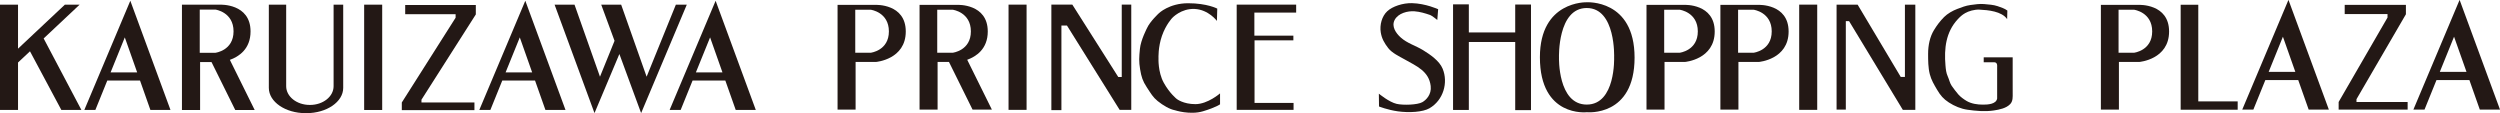 <?xml version="1.0" encoding="utf-8"?>
<!-- Generator: Adobe Illustrator 16.0.3, SVG Export Plug-In . SVG Version: 6.00 Build 0)  -->
<!DOCTYPE svg PUBLIC "-//W3C//DTD SVG 1.1//EN" "http://www.w3.org/Graphics/SVG/1.1/DTD/svg11.dtd">
<svg version="1.1" id="レイヤー_1" xmlns="http://www.w3.org/2000/svg" xmlns:xlink="http://www.w3.org/1999/xlink" x="0px"
	 y="0px" width="302px" height="13.671px" viewBox="0 0 302 13.671" enable-background="new 0 0 302 13.671" xml:space="preserve">
<g>
	<g>
		<path fill="#231815" d="M105.761,0.589h-3.638v0.002h-0.945V13.24h2.178V7.483h2.467c0,0,3.594-0.295,3.594-3.679
			C109.417,0.421,105.761,0.589,105.761,0.589z M105.178,6.372h-1.863V1.178h1.885c0,0,2.178,0.293,2.178,2.618
			C107.377,6.12,105.178,6.372,105.178,6.372z"/>
		<rect x="121.832" y="0.559" fill="#231815" width="2.178" height="12.712"/>
		<polygon fill="#231815" points="135.507,9.302 135.087,9.302 129.538,0.559 127.005,0.559 127.005,13.304 128.219,13.304 
			128.219,3.083 128.889,3.083 135.255,13.271 136.657,13.271 136.657,0.559 135.507,0.559 		"/>
		<path fill="#231815" d="M142.146,11.95c0,0-0.859-0.67-1.572-1.969c-0.711-1.297-0.627-2.951-0.627-2.951s-0.064-1.32,0.418-2.702
			c0.479-1.372,1.236-2.156,1.236-2.156s1.069-1.173,2.721-1.09c1.676,0.084,2.682,1.445,2.682,1.445l0.041-1.486
			c0,0-1.213-0.65-3.519-0.65c-2.303,0-3.539,1.215-3.539,1.215s-1.068,0.984-1.424,1.78c0,0-0.753,1.429-0.859,2.493
			c-0.104,1.068-0.138,1.516,0.021,2.492c0.146,0.9,0.313,1.422,0.797,2.156c0.523,0.798,0.751,1.214,1.319,1.676
			c0.669,0.545,1.487,1.006,2.074,1.111c0,0,1.821,0.606,3.414,0.126c1.591-0.482,2.052-0.84,2.052-0.84V11.28
			c0,0-1.486,1.3-2.975,1.3C142.92,12.58,142.146,11.95,142.146,11.95z"/>
		<polygon fill="#231815" points="149.392,13.271 156.262,13.271 156.262,12.433 151.548,12.433 151.548,4.873 156.239,4.873 
			156.239,4.307 151.528,4.307 151.528,1.521 156.576,1.521 156.576,0.559 149.392,0.559 		"/>
		<path fill="#231815" d="M171.895,6.052c-0.891-0.542-1.907-0.819-2.689-1.525c-0.582-0.523-1.141-1.332-0.734-2.115
			c0.43-0.823,1.576-1.109,2.401-1.047c0.662,0.05,1.278,0.238,1.894,0.449c0.213,0.071,0.858,0.598,0.858,0.598l0.104-1.299
			c0,0-1.516-0.694-3.164-0.732c-1.113-0.026-2.355,0.395-2.972,0.964c-0.669,0.616-0.944,1.675-0.796,2.575
			c0.123,0.754,0.438,1.286,0.898,1.886c0.462,0.599,1.328,0.999,1.971,1.361c1.434,0.813,2.952,1.423,3.162,3.225
			c0.121,1.044-0.567,1.697-1.006,1.948c-0.592,0.338-2.32,0.386-3.1,0.209c-0.922-0.209-2.156-1.235-2.156-1.235l0.02,1.55
			c0,0,1.036,0.412,2.282,0.587c1.339,0.186,3.004,0.097,3.814-0.373c1.687-0.978,2.282-3.11,1.589-4.779
			C173.877,7.346,172.758,6.583,171.895,6.052z"/>
		<polygon fill="#231815" points="183.038,3.919 177.435,3.919 177.435,0.526 175.529,0.526 175.529,13.282 177.435,13.282 
			177.435,5.072 183.038,5.072 183.038,13.304 184.944,13.304 184.944,0.548 183.038,0.548 		"/>
		<path fill="#231815" d="M191.656,0.276c0,0-5.635-0.189-5.635,6.638c0,7.312,5.675,6.641,5.675,6.641s5.761,0.589,5.761-6.599
			C197.457-0.122,191.656,0.276,191.656,0.276z M191.678,12.633c-3.519,0-3.352-5.698-3.352-5.698s-0.189-5.967,3.352-5.967
			c3.537,0,3.309,5.967,3.309,5.967S195.194,12.633,191.678,12.633z"/>
		<path fill="#231815" d="M203.48,0.589h-3.637v0.002h-0.946V13.24h2.178V7.483h2.468c0,0,3.594-0.295,3.594-3.679
			C207.137,0.421,203.48,0.589,203.48,0.589z M202.896,6.372h-1.862V1.177h1.884c0,0,2.178,0.294,2.178,2.617
			C205.096,6.12,202.896,6.372,202.896,6.372z"/>
		<path fill="#231815" d="M212.408,0.589h-3.637v0.002h-0.947V13.24h2.178V7.483h2.469c0,0,3.594-0.295,3.594-3.679
			C216.064,0.421,212.408,0.589,212.408,0.589z M211.825,6.372h-1.864V1.177h1.885c0,0,2.178,0.294,2.178,2.617
			C214.023,6.12,211.825,6.372,211.825,6.372z"/>
		<rect x="217.343" y="0.559" fill="#231815" width="2.177" height="12.712"/>
		<path fill="#231815" d="M258.369,0.589h-3.637v0.002h-0.945V13.24h2.178V7.483h2.467c0,0,3.594-0.295,3.594-3.679
			C262.025,0.421,258.369,0.589,258.369,0.589z M257.785,6.372h-1.863V1.178h1.885c0,0,2.178,0.293,2.178,2.618
			C259.984,6.12,257.785,6.372,257.785,6.372z"/>
		<polygon fill="#231815" points="230.114,9.294 229.61,9.294 224.402,0.562 221.858,0.562 221.858,13.24 222.975,13.24 
			222.975,2.549 223.367,2.549 229.861,13.27 231.371,13.27 231.371,0.562 230.114,0.562 		"/>
		<path fill="#231815" d="M243.131,9.547c0-0.872,0-1.745,0-2.618h-3.499v0.589c0,0,0.812,0,1.259,0
			c0.449,0,0.364,0.531,0.364,0.531v3.863c-0.136,0.683-1.136,0.728-1.709,0.728c-0.679,0-1.405-0.104-1.985-0.447
			c-0.336-0.2-0.75-0.497-1.001-0.792c-0.281-0.332-0.542-0.673-0.792-1.028c-0.238-0.342-0.305-0.77-0.48-1.146
			c-0.194-0.423-0.234-0.85-0.274-1.316c-0.179-2.067,0.052-4.024,1.464-5.564c0.285-0.312,0.535-0.543,0.915-0.762
			c0.417-0.241,1.11-0.449,1.716-0.421c1.051,0.049,2.709,0.2,3.353,1.147l0.026-1.036c-0.33-0.251-0.786-0.4-1.177-0.531
			c-0.513-0.174-1.087-0.2-1.631-0.253c-0.5-0.049-1.151,0.043-1.644,0.113c-0.607,0.087-1.025,0.264-1.596,0.475
			c-0.545,0.206-1.178,0.559-1.596,0.98c-0.506,0.514-0.858,0.982-1.232,1.596c-0.475,0.783-0.697,1.8-0.697,2.828
			c0,0.815,0,1.679,0.201,2.472c0.18,0.705,0.521,1.274,0.889,1.895c0.398,0.674,0.758,1.102,1.415,1.527
			c0.675,0.438,1.461,0.769,2.253,0.879c1.035,0.145,2.119,0.248,3.191,0.086c0.661-0.102,1.487-0.263,1.967-0.768
			c0.344-0.366,0.301-0.862,0.301-1.331C243.131,10.679,243.131,10.114,243.131,9.547z"/>
		<polygon fill="#231815" points="265.553,0.574 263.424,0.574 263.424,13.255 270.311,13.255 270.311,12.248 265.553,12.248 		"/>
		<polygon fill="#231815" points="284.663,11.984 290.634,1.722 290.634,0.591 283.24,0.591 283.24,1.7 288.412,1.7 288.412,2.119 
			282.508,12.318 282.508,13.24 290.842,13.24 290.842,12.318 284.663,12.318 		"/>
		<path fill="#231815" d="M119.819,13.24l-2.98-6.02c1.056-0.378,2.483-1.285,2.483-3.416c0-3.383-3.658-3.216-3.658-3.216h-3.635
			v0.002h-0.947V13.24h2.179V7.483h1.374l2.85,5.757H119.819z M113.218,6.372V1.178h1.885c0,0,2.179,0.293,2.179,2.618
			c0,2.324-2.2,2.576-2.2,2.576H113.218z"/>
		<path fill="#231815" d="M276.452,0l-0.021,0.021l-5.568,13.219h1.342l1.448-3.568h3.974l1.261,3.568h2.438L276.452,0z
			 M274.055,8.682l1.721-4.248l1.5,4.248H274.055z"/>
		<path fill="#231815" d="M297.126,0l-0.021,0.021l-5.568,13.219h1.344l1.446-3.568h3.976l1.259,3.568H302L297.126,0z
			 M294.729,8.682l1.721-4.248l1.503,4.248H294.729z"/>
	</g>
	<g>
		<rect x="43.99" y="0.563" fill="#231815" width="2.179" height="12.723"/>
		<polygon fill="#231815" points="50.913,12.043 57.479,1.742 57.479,0.605 48.948,0.605 48.948,1.719 55.037,1.719 55.037,2.141 
			48.538,12.38 48.538,13.305 57.312,13.305 57.312,12.38 50.913,12.38 		"/>
		<path fill="#231815" d="M30.766,13.286l-2.998-6.055c1.062-0.379,2.498-1.289,2.498-3.433c0-3.404-3.678-3.233-3.678-3.233h-3.657
			v0.002h-0.952v12.719h2.193V7.497h1.379l2.867,5.789H30.766z M24.129,6.379V1.157h1.894c0,0,2.19,0.295,2.19,2.631
			c0,2.339-2.21,2.591-2.21,2.591H24.129z"/>
		<path fill="#231815" d="M40.298,0.567v9.845c0,1.249-1.272,2.263-2.841,2.263h-0.046c-1.569,0-2.841-1.014-2.841-2.263V0.567
			h-2.095v10.05c0,1.687,1.997,3.054,4.458,3.054h0.07c2.464,0,4.457-1.367,4.457-3.054V0.567H40.298z"/>
		<path fill="#231815" d="M15.748,0.105l-0.02,0.021l-5.542,13.157h1.333l1.441-3.554h3.955l1.254,3.554h2.426L15.748,0.105z
			 M13.36,8.745l1.716-4.228l1.493,4.228H13.36z"/>
		<path fill="#231815" d="M63.463,0.105l-0.021,0.021L57.9,13.283h1.336l1.439-3.554h3.957l1.255,3.554h2.426L63.463,0.105z
			 M61.076,8.745l1.715-4.228l1.493,4.228H61.076z"/>
		<path fill="#231815" d="M86.452,0.105l-0.019,0.021L80.89,13.283h1.333l1.44-3.554h3.956l1.256,3.554h2.425L86.452,0.105z
			 M84.063,8.745l1.716-4.228l1.493,4.228H84.063z"/>
		<polygon fill="#231815" points="81.642,0.567 78.112,9.267 75.038,0.567 72.629,0.567 74.237,4.931 72.477,9.267 69.404,0.567 
			66.996,0.567 71.809,13.646 71.83,13.626 74.821,6.524 77.442,13.646 77.463,13.626 82.963,0.567 		"/>
		<polygon fill="#231815" points="7.411,13.283 9.834,13.283 5.273,4.645 9.618,0.563 7.836,0.563 2.177,5.879 2.177,0.563 0,0.563 
			0,13.283 2.177,13.283 2.177,7.551 3.622,6.197 		"/>
	</g>
</g>
<g>
</g>
<g>
</g>
<g>
</g>
<g>
</g>
<g>
</g>
<g>
</g>
<g>
</g>
<g>
</g>
<g>
</g>
<g>
</g>
<g>
</g>
<g>
</g>
<g>
</g>
<g>
</g>
<g>
</g>
</svg>
